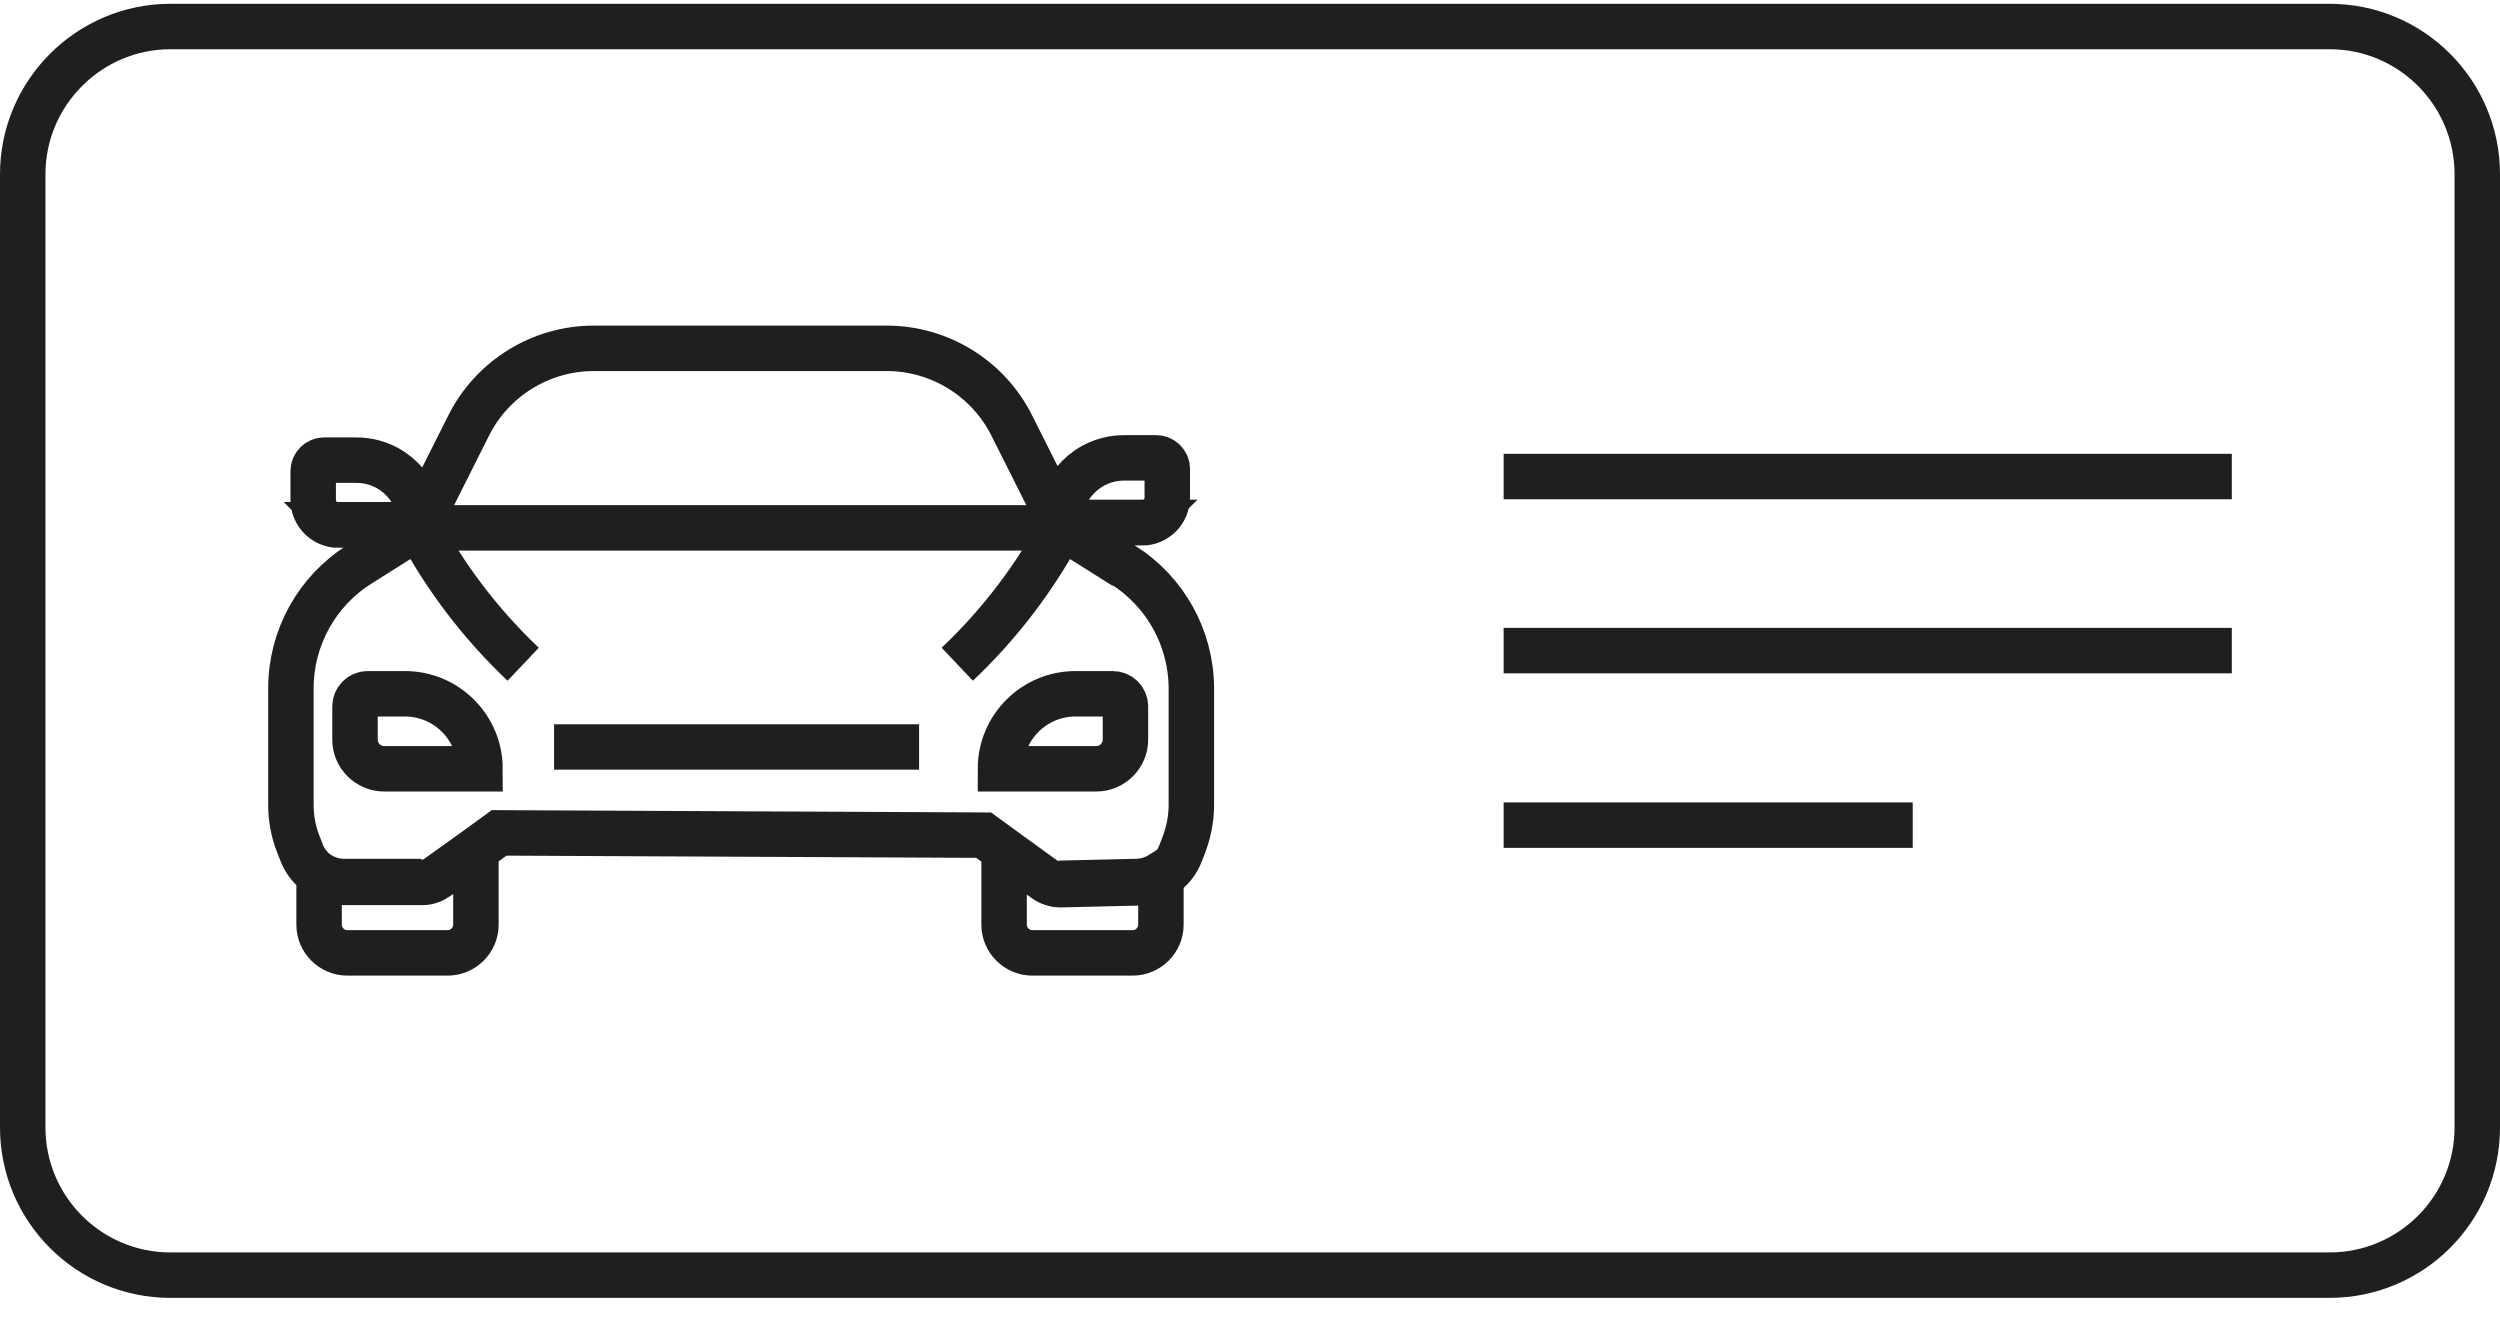 <svg width="66" height="35" viewBox="0 0 55 29" fill="none" xmlns="http://www.w3.org/2000/svg">
<path d="M9.18 11.53L10.31 9.28C10.83 8.24 11.9 7.58 13.06 7.58H19.51C20.67 7.58 21.74 8.24 22.26 9.28L23.39 11.53M9.18 11.53H23.39M9.18 11.53L7.91 12.33C6.97 12.92 6.4 13.95 6.4 15.06V17.62C6.4 17.91 6.45 18.2 6.56 18.48L6.63 18.66C6.71 18.88 6.86 19.05 7.04 19.17C7.2 19.27 7.39 19.33 7.59 19.33H9.29C9.41 19.33 9.52 19.29 9.62 19.22L10.5 18.59L10.98 18.24L21.64 18.29L22.12 18.64L22.99 19.27C23.09 19.34 23.21 19.38 23.33 19.38L25.02 19.34C25.22 19.34 25.41 19.28 25.57 19.18C25.76 19.06 25.9 18.89 25.98 18.67L26.05 18.49C26.15 18.22 26.21 17.92 26.21 17.63V15.07C26.21 13.96 25.64 12.93 24.7 12.34L24.66 12.33L23.39 11.53M9.27 19.31H7.57C7.37 19.31 7.18 19.25 7.02 19.15V20.26C7.02 20.6 7.3 20.88 7.64 20.88H9.85C10.19 20.88 10.47 20.6 10.47 20.26V18.57M22.09 18.62V20.26C22.09 20.6 22.37 20.88 22.71 20.88H24.92C25.26 20.88 25.54 20.6 25.54 20.26V19.15C25.38 19.25 25.19 19.31 24.99 19.31L23.3 19.35M21.06 14.53C22 13.64 22.79 12.6 23.39 11.46M11.51 14.53C10.57 13.64 9.78 12.6 9.18 11.46M12.19 16.35H20.22M33.08 10.4H49.1M33.08 14.23H49.1M33.08 18.07H42.08M51.25 27.97H3.75C1.95 27.97 0.5 26.51 0.5 24.72V3.75C0.5 1.96 1.96 0.5 3.75 0.5H51.25C53.05 0.5 54.5 1.96 54.5 3.75V24.72C54.5 26.52 53.04 27.97 51.25 27.97ZM24.12 16.83C24.47 16.83 24.76 16.54 24.76 16.19V15.46C24.76 15.31 24.64 15.18 24.48 15.18H23.66C22.75 15.18 22.01 15.92 22.01 16.83H24.12ZM25.12 11.42C25.43 11.42 25.68 11.17 25.68 10.86V10.23C25.68 10.1 25.57 9.99 25.44 9.99H24.73C23.94 9.99 23.31 10.63 23.31 11.41H25.13L25.12 11.42ZM7.45 11.47C7.14 11.47 6.89 11.22 6.89 10.91V10.28C6.89 10.15 7 10.04 7.13 10.04H7.84C8.63 10.04 9.26 10.68 9.26 11.46H7.44L7.45 11.47ZM8.45 16.83C8.1 16.83 7.81 16.54 7.81 16.19V15.46C7.81 15.31 7.93 15.18 8.09 15.18H8.91C9.82 15.18 10.56 15.92 10.56 16.83H8.45Z" stroke="#1F1F1F"/>
</svg>
